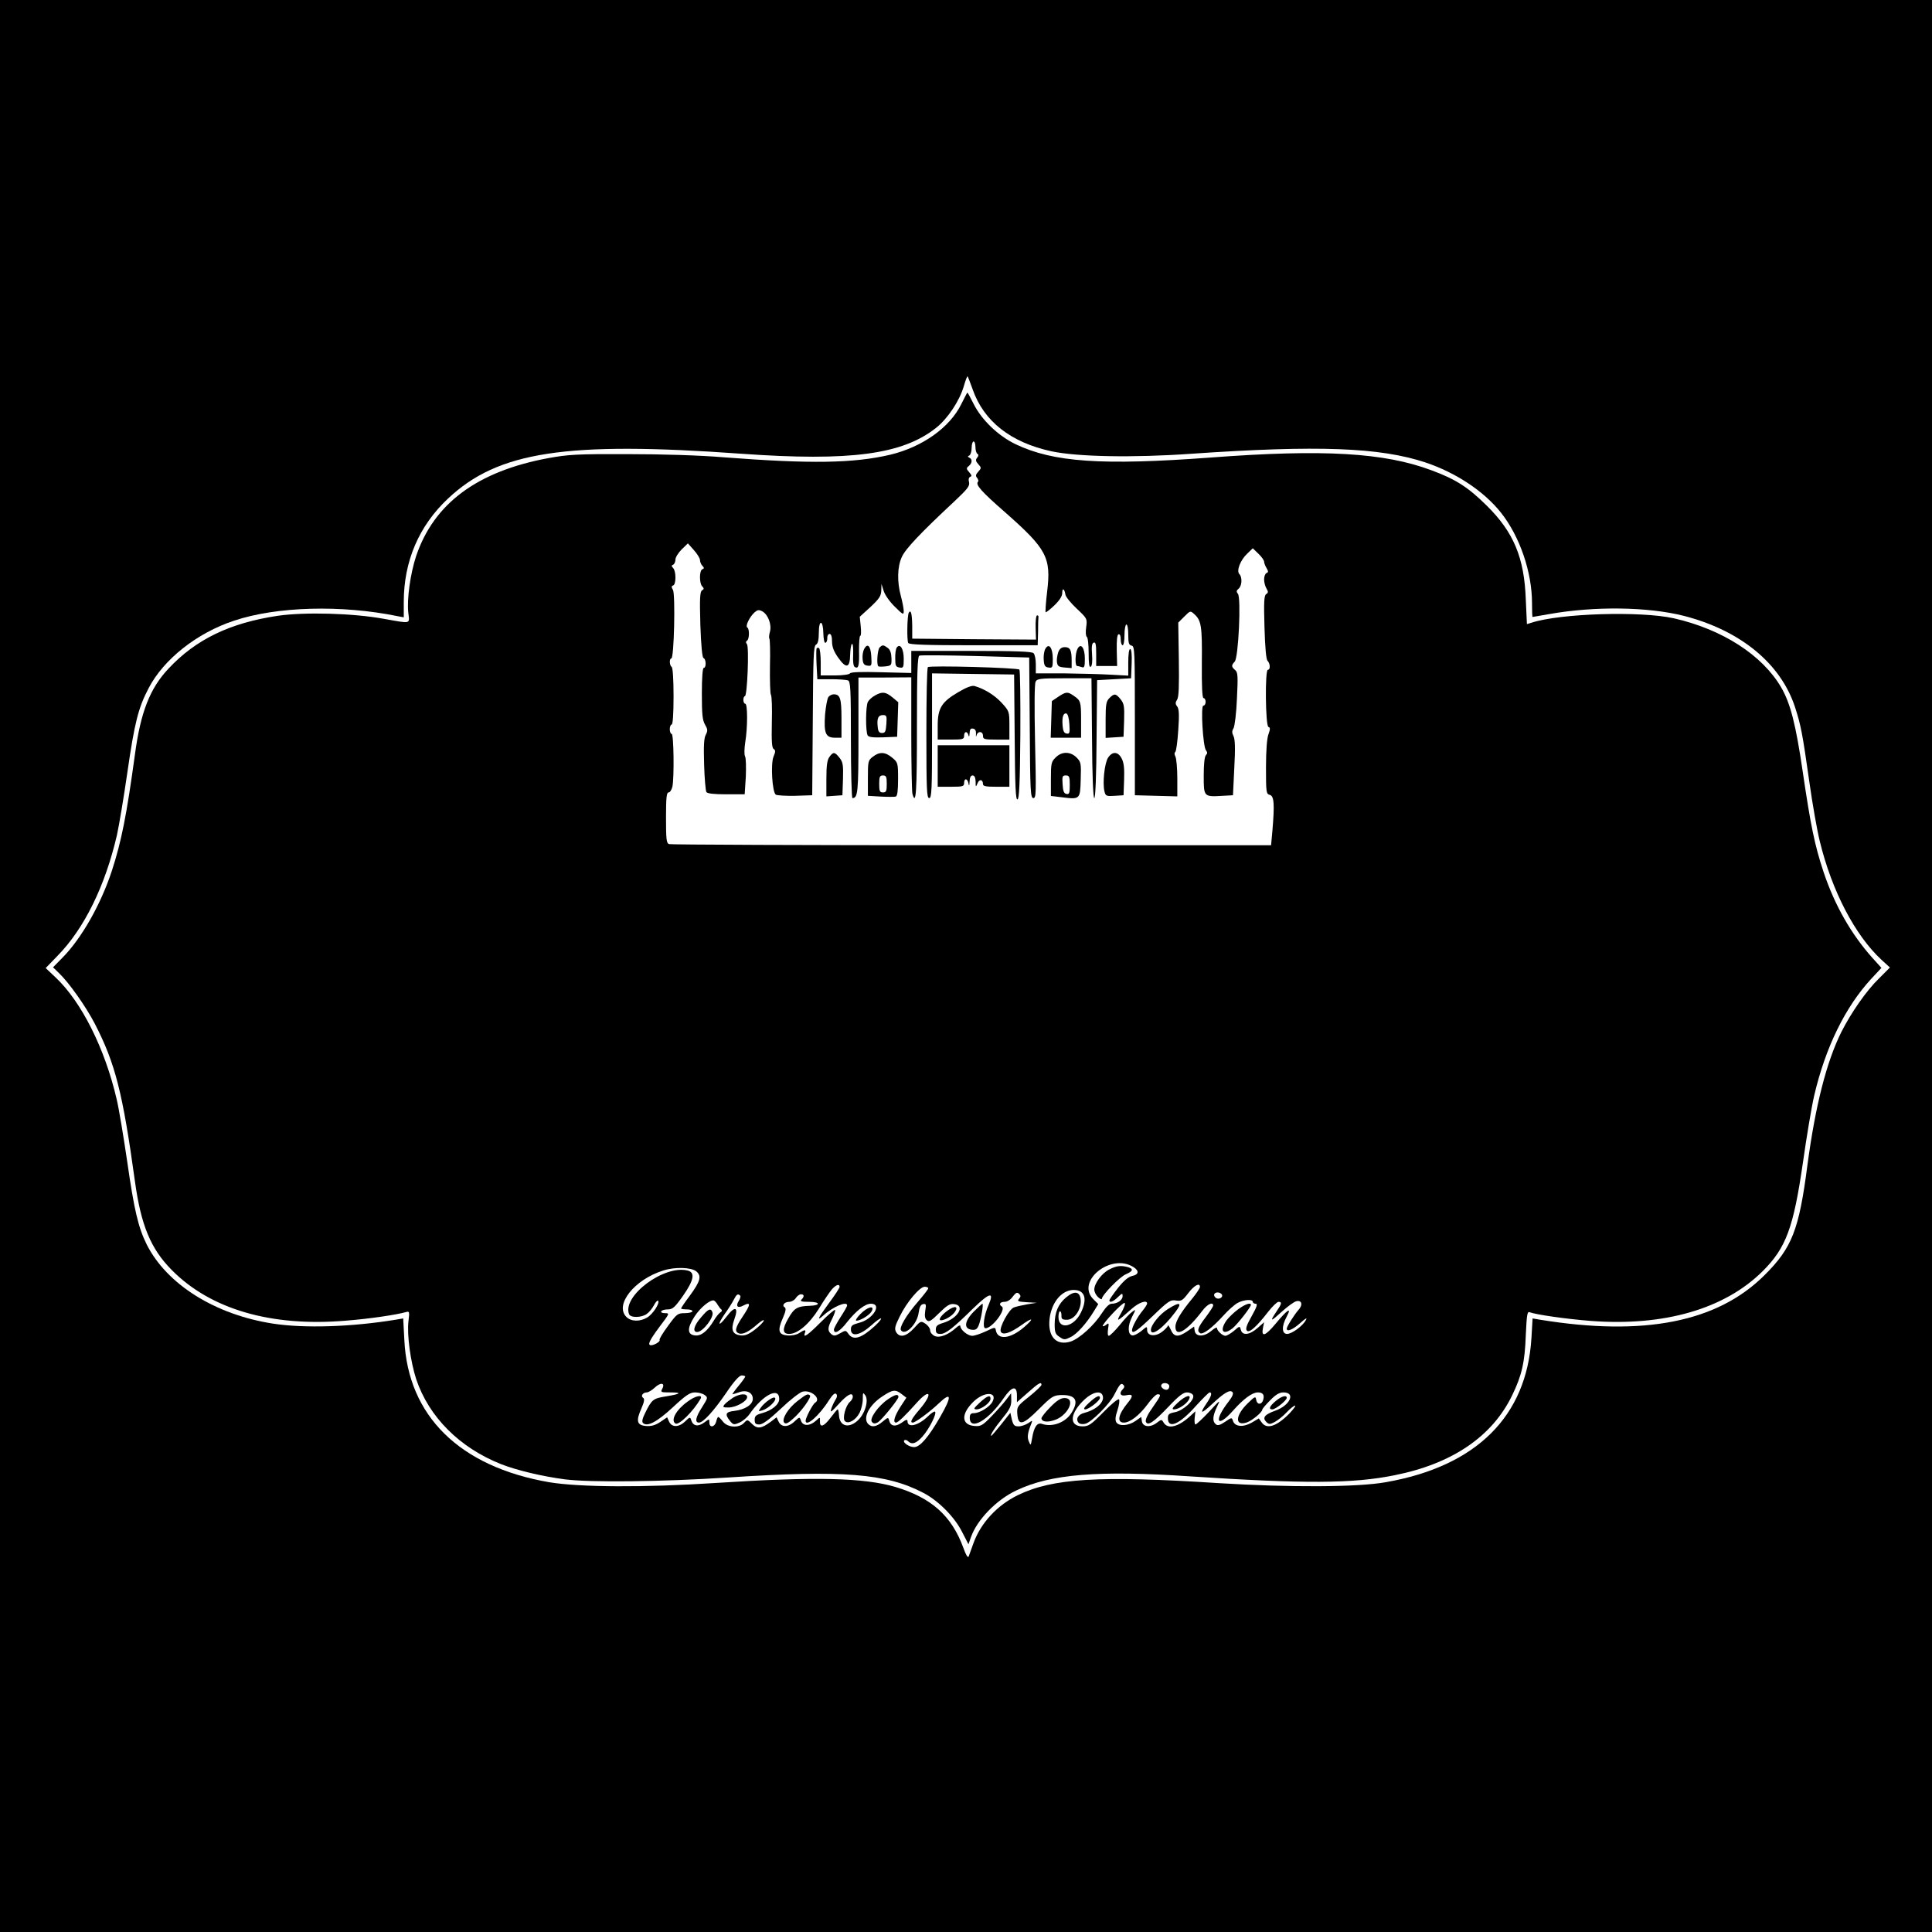 <?xml version="1.0" standalone="no"?>
<!DOCTYPE svg PUBLIC "-//W3C//DTD SVG 20010904//EN"
 "http://www.w3.org/TR/2001/REC-SVG-20010904/DTD/svg10.dtd">
<svg version="1.0" xmlns="http://www.w3.org/2000/svg"
 width="1024pt" height="1024pt" viewBox="0 0 1024 1024"
 preserveAspectRatio="xMidYMid meet">
<g transform="translate(0,1024) scale(0.1,-0.1)"
fill="#000000" stroke="none">
<path d="M0 5120 l0 -5120 5120 0 5120 0 0 5120 0 5120 -5120 0 -5120 0 0
-5120z m5155 3057 c59 -170 202 -282 418 -329 138 -29 429 -35 742 -13 670 46
998 34 1240 -46 161 -54 310 -152 401 -267 99 -125 164 -314 164 -479 0 -40 1
-73 3 -73 1 0 40 7 87 15 242 43 523 39 714 -9 300 -77 514 -252 590 -484 31
-96 39 -136 76 -397 16 -115 41 -256 55 -313 64 -264 187 -499 327 -629 l45
-41 -59 -59 c-65 -63 -147 -181 -198 -282 -79 -158 -138 -391 -180 -704 -45
-348 -82 -441 -229 -587 -250 -248 -638 -324 -1187 -235 l-41 7 -6 -103 c-25
-416 -292 -681 -772 -765 -149 -27 -514 -28 -885 -5 -635 41 -881 26 -1066
-64 -108 -53 -195 -146 -234 -253 -11 -31 -23 -64 -26 -72 -4 -9 -15 9 -28 46
-62 170 -170 266 -361 323 -167 49 -425 55 -950 21 -381 -25 -723 -23 -885 4
-474 82 -748 351 -767 755 l-6 113 -41 -7 c-233 -38 -479 -46 -646 -21 -309
47 -566 208 -673 421 -44 89 -66 182 -102 433 -20 136 -45 288 -57 337 -62
267 -186 515 -323 644 l-53 50 61 63 c144 146 255 374 317 643 11 50 36 199
55 331 38 263 58 343 113 447 79 152 255 292 452 357 226 76 571 85 868 24
l32 -6 0 81 c0 216 80 403 234 548 265 250 624 305 1556 238 577 -41 853 -4
1031 137 61 48 124 142 147 220 9 31 18 55 20 53 3 -2 14 -33 27 -68z"/>
<path d="M5095 8098 c-61 -124 -206 -227 -376 -268 -196 -46 -423 -49 -880
-14 -131 11 -330 17 -514 17 -267 1 -313 -2 -418 -21 -378 -70 -608 -241 -702
-521 -30 -92 -49 -227 -41 -298 7 -62 18 -59 -129 -33 -163 30 -421 37 -564
16 -253 -38 -433 -125 -578 -280 -99 -105 -148 -232 -178 -456 -44 -321 -71
-458 -122 -615 -58 -177 -160 -358 -262 -461 l-50 -51 30 -29 c54 -51 143
-177 191 -269 109 -211 148 -365 213 -835 32 -234 84 -359 195 -471 205 -208
526 -302 921 -269 128 10 269 31 322 46 17 5 18 1 12 -48 -9 -72 11 -216 41
-308 67 -200 230 -363 449 -450 84 -33 218 -65 340 -81 135 -17 511 -13 865
10 606 40 837 22 1035 -82 80 -42 165 -128 205 -208 l33 -64 13 37 c32 92 134
198 240 248 181 87 436 108 920 75 608 -40 865 -39 1086 6 306 61 518 206 623
424 51 105 67 175 72 318 5 109 8 127 20 122 35 -13 194 -36 323 -46 389 -30
712 63 914 265 123 123 162 230 212 575 19 135 46 296 60 356 60 255 164 467
301 616 l55 59 -47 52 c-113 126 -201 280 -260 457 -47 142 -68 245 -110 530
-37 252 -65 362 -114 447 -100 172 -313 309 -570 367 -176 39 -601 26 -752
-23 l-26 -8 -6 131 c-8 221 -64 356 -207 497 -97 96 -162 139 -292 187 -250
94 -573 113 -1170 68 -579 -43 -836 -25 -1036 71 -91 44 -178 127 -221 212
-17 34 -32 62 -34 61 -1 0 -15 -27 -32 -61z m75 -227 c0 -17 5 -33 10 -36 8
-5 7 -11 -1 -21 -9 -11 -8 -19 6 -34 17 -19 17 -21 0 -40 -14 -15 -15 -23 -6
-33 6 -8 8 -16 5 -20 -16 -15 17 -52 143 -162 221 -195 245 -239 223 -421 -7
-58 -10 -107 -8 -109 2 -2 23 14 46 36 28 27 42 49 42 66 0 30 12 23 17 -9 2
-12 29 -45 60 -74 55 -52 56 -53 50 -98 -4 -26 -2 -48 3 -51 6 -3 10 -42 10
-86 0 -56 3 -78 11 -73 7 4 10 29 7 65 -3 42 -1 60 9 63 10 4 13 -10 13 -59
l0 -65 56 0 55 0 -2 82 c-1 55 2 83 9 86 8 2 12 -8 12 -27 0 -17 5 -31 10 -31
6 0 10 25 10 55 0 30 5 55 10 55 6 0 10 -24 10 -54 0 -44 3 -55 18 -58 16 -3
17 -30 17 -398 l0 -395 113 -3 112 -3 0 96 c0 53 -5 105 -10 115 -6 11 -6 21
-1 24 5 3 12 55 16 116 6 84 4 114 -6 126 -10 13 -10 20 0 36 9 14 11 71 9
214 l-3 194 32 32 c32 32 32 32 54 12 36 -33 41 -63 39 -256 -1 -126 2 -188 9
-188 6 0 11 -9 11 -20 0 -11 -5 -20 -12 -20 -15 0 -2 -218 14 -237 8 -10 8
-17 0 -25 -8 -8 -12 -49 -12 -110 0 -112 0 -112 101 -106 l54 3 7 145 c6 105
4 151 -4 168 -9 18 -9 28 0 42 6 11 15 80 18 157 6 121 5 140 -10 152 -20 17
-20 25 -2 44 20 19 35 340 17 360 -9 11 -8 17 4 27 18 15 20 61 4 77 -17 17 5
74 41 108 l30 29 30 -29 c17 -16 30 -35 30 -42 0 -7 6 -23 13 -34 10 -17 10
-23 0 -26 -7 -3 -13 -18 -13 -34 0 -16 6 -38 13 -49 10 -17 9 -22 -2 -29 -11
-7 -13 -41 -9 -175 3 -109 9 -171 16 -178 15 -15 16 -48 2 -48 -16 0 -13 -297
3 -303 10 -3 10 -11 0 -39 -8 -21 -13 -88 -13 -175 0 -132 1 -141 20 -146 23
-6 26 -48 14 -190 l-7 -77 -1588 0 c-873 0 -1594 3 -1603 6 -14 5 -16 27 -16
140 0 107 3 134 14 134 7 0 16 14 20 31 10 52 7 279 -4 279 -5 0 -10 11 -10
25 0 14 5 25 10 25 6 0 10 56 10 149 0 89 -4 152 -10 156 -12 8 -13 45 -2 45
15 0 22 339 9 363 -9 15 -9 21 1 24 16 6 16 75 0 92 -10 11 -10 14 0 18 6 3
12 15 12 27 0 12 15 36 33 54 l33 32 32 -36 c17 -19 32 -43 32 -52 0 -10 6
-24 13 -31 10 -11 10 -14 0 -18 -17 -6 -17 -75 -1 -91 10 -10 10 -15 -1 -21
-11 -7 -13 -41 -9 -182 4 -113 10 -175 17 -177 14 -5 15 -52 1 -52 -6 0 -10
-52 -10 -136 0 -110 3 -141 17 -165 14 -24 15 -32 4 -53 -10 -18 -12 -59 -9
-158 2 -74 8 -139 12 -146 5 -8 40 -12 105 -12 l98 0 6 93 c2 50 1 99 -4 108
-5 9 -4 42 1 75 13 78 13 204 0 204 -5 0 -10 9 -10 20 0 11 4 20 8 20 13 0 23
262 11 276 -7 8 -6 14 1 19 12 8 13 62 1 69 -12 8 12 56 38 80 16 14 23 15 41
6 31 -17 51 -70 41 -108 -5 -17 -6 -33 -3 -37 3 -3 5 -68 3 -145 -1 -77 1
-145 5 -152 5 -7 7 -73 5 -147 -2 -100 0 -136 10 -141 10 -7 10 -14 -1 -40
-16 -39 -7 -189 12 -202 7 -4 54 -7 103 -6 l90 3 3 395 c2 337 4 396 17 403
10 5 15 25 15 63 0 73 23 69 24 -4 1 -29 5 -51 11 -49 6 1 10 12 10 25 -1 12
5 22 12 22 8 0 13 -14 13 -40 0 -28 9 -52 32 -85 43 -61 63 -57 64 15 1 30 5
56 10 57 5 2 7 -24 6 -56 -2 -37 1 -61 8 -66 20 -12 25 4 23 86 0 43 2 79 7
79 4 0 5 23 2 51 l-5 50 57 52 c46 43 56 58 57 87 l1 35 12 -38 c7 -21 32 -57
59 -83 43 -43 47 -44 47 -23 0 13 -7 49 -15 79 -21 77 -19 156 5 208 19 43
101 129 279 295 70 66 82 81 77 102 -4 14 -1 25 7 28 9 3 7 9 -6 24 -16 18
-16 22 -2 33 18 15 20 36 3 44 -10 5 -10 7 0 12 6 3 12 21 12 40 0 19 5 34 10
34 6 0 10 -13 10 -29z m838 -4347 c31 -20 28 -40 -8 -47 -20 -5 -43 -24 -75
-64 -25 -32 -45 -61 -45 -65 0 -15 21 -7 45 17 23 22 25 22 25 5 0 -21 -28
-40 -58 -40 -13 0 -31 -18 -51 -49 -42 -66 -119 -135 -165 -151 -77 -25 -124
25 -113 121 11 88 65 152 128 152 59 0 74 -47 38 -120 -38 -78 -119 -93 -119
-23 0 17 4 30 8 30 5 0 8 -10 8 -22 -1 -19 4 -23 29 -23 39 0 77 54 73 105 -4
46 -33 51 -78 13 -41 -34 -60 -79 -60 -142 0 -43 4 -53 26 -67 23 -16 28 -16
58 -1 34 16 85 73 125 139 l22 36 -26 26 c-95 95 94 247 213 170z m-2318 -22
c30 -25 23 -52 -35 -131 -25 -33 -45 -63 -45 -66 0 -3 14 -5 30 -5 17 0 30 -4
30 -10 0 -5 -18 -10 -40 -10 -38 0 -43 -4 -89 -67 -27 -37 -48 -70 -45 -75 5
-8 -28 -28 -45 -28 -21 0 -10 24 44 97 54 71 55 73 30 73 -15 0 -24 4 -20 10
3 6 19 10 35 10 25 0 37 11 80 72 58 83 66 124 24 134 -124 31 -347 -135 -310
-231 7 -20 65 -20 94 1 12 8 29 29 38 46 8 16 18 27 22 24 11 -12 -28 -72 -58
-89 -38 -23 -85 -22 -110 3 -64 64 42 198 195 246 62 20 148 17 175 -4z m760
-83 c0 -5 -25 -44 -55 -84 -59 -80 -69 -101 -32 -68 51 47 127 79 127 54 0 -5
-16 -33 -35 -62 -19 -30 -35 -59 -35 -66 0 -28 32 -10 70 40 48 60 95 97 126
97 62 0 11 -83 -62 -101 -37 -10 -44 -15 -44 -35 0 -42 49 -32 109 22 55 50
72 47 19 -3 -72 -66 -115 -80 -141 -43 -14 20 -15 20 -45 3 -25 -14 -32 -15
-46 -4 -21 18 -20 34 5 82 11 23 18 43 15 46 -3 3 -37 -26 -77 -66 -69 -69
-94 -86 -83 -56 8 19 -1 19 -31 -1 -14 -9 -39 -14 -62 -12 -48 4 -53 27 -23
94 15 34 17 50 9 55 -17 10 -1 29 24 29 12 0 28 9 35 20 7 11 19 20 27 20 18
0 19 -12 3 -28 -9 -9 0 -12 41 -12 59 0 62 -19 3 -21 -66 -2 -83 -12 -114 -67
-33 -57 -31 -82 5 -82 45 0 107 53 158 135 26 43 57 88 68 101 22 25 41 31 41
13z m1910 0 c0 -6 -17 -32 -38 -58 -63 -76 -92 -124 -92 -153 0 -59 62 -22
143 85 26 35 57 49 57 27 0 -5 -18 -33 -40 -62 -42 -55 -47 -72 -29 -84 15 -9
64 28 123 93 26 29 61 60 77 68 32 17 79 20 79 5 0 -5 7 -10 15 -10 12 0 7
-16 -21 -66 -27 -48 -34 -68 -25 -77 13 -13 51 21 113 101 22 28 47 52 54 52
20 0 18 -10 -11 -52 -37 -55 -31 -55 29 0 30 27 64 52 76 55 30 8 37 -19 12
-46 -22 -25 -62 -88 -62 -99 0 -19 33 -5 72 30 29 26 38 30 29 15 -16 -31 -74
-73 -99 -73 -29 0 -30 41 -2 92 28 53 4 38 -59 -38 -55 -66 -77 -73 -67 -22
l6 30 -35 -31 c-42 -37 -80 -41 -88 -10 -6 22 -6 22 -37 -5 -17 -14 -38 -26
-45 -26 -16 0 -45 27 -45 42 0 5 -14 -2 -31 -17 -39 -32 -82 -31 -87 2 l-3 22
-36 -25 c-49 -33 -71 -31 -88 9 -8 17 -14 27 -15 21 0 -5 -14 -20 -31 -33 -37
-28 -79 -22 -79 10 0 20 -1 20 -31 -6 -18 -14 -39 -25 -48 -23 -24 5 -25 51
-1 98 21 41 21 42 2 28 -11 -7 -42 -39 -67 -71 -26 -31 -52 -57 -58 -57 -6 0
-7 15 -4 36 5 31 4 34 -9 23 -8 -6 -16 -10 -19 -8 -7 8 106 129 116 123 5 -3
-3 -26 -18 -52 -30 -52 -24 -50 54 20 39 35 83 50 83 29 0 -5 -11 -22 -24 -38
-26 -31 -56 -86 -56 -103 0 -23 26 -6 111 76 82 79 93 86 122 81 29 -4 35 0
65 39 31 41 62 58 62 33z m-1440 -7 c0 -5 -25 -37 -56 -73 -60 -69 -98 -134
-89 -149 21 -33 86 31 94 92 4 30 11 44 24 46 15 3 17 -2 11 -35 -4 -28 -2
-42 9 -51 11 -10 23 -3 65 39 41 40 56 50 79 47 61 -7 21 -76 -59 -100 -30 -9
-38 -16 -38 -35 0 -18 5 -23 25 -23 27 0 65 29 176 138 84 81 109 87 80 19
-26 -58 -35 -127 -18 -127 36 0 111 100 87 115 -18 11 -10 25 14 25 15 0 32
11 44 28 16 21 23 24 33 15 10 -10 10 -15 0 -27 -11 -13 -5 -15 41 -18 l53 -3
-50 -8 c-27 -5 -60 -12 -72 -17 -26 -11 -77 -105 -69 -127 9 -22 50 -9 109 33
62 45 71 38 15 -10 -73 -63 -141 -70 -150 -16 -3 17 -6 16 -52 -6 -28 -13 -60
-24 -73 -24 -24 0 -63 32 -63 52 0 6 -10 2 -22 -9 -42 -38 -88 -56 -114 -44
-13 6 -24 19 -24 30 0 10 -11 26 -25 35 -24 16 -26 15 -61 -24 -41 -45 -77
-52 -95 -19 -9 17 -5 32 20 82 37 76 106 157 132 157 10 0 19 -4 19 -8z m1556
-33 c9 -16 -18 -30 -33 -17 -7 6 -10 14 -7 19 7 13 31 11 40 -2z m-2553 -6 c4
-3 0 -17 -8 -29 -17 -27 -5 -40 24 -24 42 22 41 7 -4 -60 -38 -57 -43 -78 -19
-87 20 -8 53 8 99 49 21 18 36 26 33 18 -2 -8 -24 -30 -48 -48 -31 -24 -51
-32 -73 -30 -45 5 -55 29 -35 85 24 66 4 74 -40 16 -45 -59 -53 -48 -10 14 19
26 40 60 48 76 14 27 21 32 33 20z m-119 -49 c6 -10 15 -22 20 -25 4 -4 2 -11
-6 -15 -8 -5 -24 -25 -35 -44 -34 -56 -67 -82 -99 -78 -42 4 -43 38 -3 100 31
48 84 91 103 85 5 -2 14 -12 20 -23z m146 -380 c0 -3 -16 -26 -36 -50 -20 -24
-34 -44 -32 -44 3 0 19 5 36 11 39 14 72 -2 72 -35 0 -31 -41 -57 -97 -64 -47
-5 -53 -17 -24 -53 17 -21 21 -22 50 -9 17 7 41 27 53 44 71 103 158 148 158
81 0 -29 -39 -61 -91 -75 -32 -9 -39 -15 -39 -35 0 -20 5 -25 25 -25 17 0 51
25 113 83 48 46 100 87 116 91 46 11 101 -38 66 -59 -12 -7 -50 -79 -50 -95 0
-36 72 26 124 109 19 29 31 40 38 33 7 -7 5 -18 -5 -33 -8 -13 -18 -35 -22
-49 -6 -19 3 -13 40 28 46 51 75 66 75 38 0 -7 -7 -19 -15 -26 -23 -19 -41
-88 -27 -102 18 -18 58 5 78 44 9 18 17 50 17 72 0 35 1 38 13 21 20 -28 -2
-101 -42 -136 -47 -41 -93 -28 -97 28 -1 18 -4 33 -7 33 -3 0 -20 -21 -39 -46
-35 -46 -57 -53 -55 -15 1 21 0 21 -20 2 -34 -31 -71 -31 -81 0 -7 20 -7 20
-35 -6 -33 -31 -70 -31 -84 2 l-10 21 -30 -23 c-50 -37 -72 -40 -100 -12 -24
24 -25 24 -42 6 -26 -29 -87 -26 -112 6 -11 14 -22 25 -25 25 -3 0 -8 -11 -11
-25 -8 -30 -36 -34 -36 -5 0 21 0 21 -28 0 -32 -23 -58 -19 -68 12 -6 19 -7
19 -34 -7 -33 -31 -70 -31 -84 1 l-10 22 -37 -25 c-27 -18 -48 -23 -75 -21
-49 4 -54 27 -24 94 15 34 17 50 9 55 -15 9 -2 29 19 29 9 0 28 12 43 26 31
29 56 25 39 -7 -10 -18 -7 -19 41 -19 67 0 59 -8 -21 -21 -68 -11 -75 -16
-110 -87 -15 -30 -19 -47 -12 -54 22 -22 74 5 158 83 70 65 91 79 118 79 18 0
41 -6 51 -14 18 -13 17 -15 -13 -63 -35 -54 -41 -83 -17 -83 22 0 77 60 145
159 41 61 69 91 81 91 10 0 19 -3 19 -6z m1570 -44 c0 -5 -29 -33 -65 -62 -63
-50 -66 -54 -63 -93 5 -64 29 -59 114 26 67 67 77 73 116 75 79 2 98 -28 58
-93 -31 -52 -102 -79 -157 -60 -26 9 -43 -16 -53 -78 -7 -38 -7 -39 -17 -15
-10 23 -6 47 13 94 7 19 7 19 -16 3 -14 -9 -37 -17 -51 -17 -23 0 -28 6 -36
36 l-8 36 -48 -61 c-27 -33 -50 -61 -53 -61 -9 0 17 41 61 95 36 44 45 62 45
92 l-1 38 -27 -35 c-14 -19 -50 -59 -78 -88 -47 -48 -56 -53 -90 -50 -70 6
-71 65 -3 130 56 54 128 52 99 -2 -14 -27 -68 -60 -97 -60 -18 0 -23 -6 -23
-25 0 -71 101 -12 180 105 43 63 70 68 70 14 l0 -36 58 51 c57 51 72 59 72 41z
m432 -22 c-23 -23 -14 -40 18 -33 36 8 38 -4 6 -42 -49 -60 -58 -103 -19 -103
32 0 81 38 123 94 22 31 47 56 55 56 21 0 20 -4 -26 -70 -26 -36 -39 -64 -36
-75 10 -25 41 -4 122 81 53 56 77 74 96 74 15 0 30 -7 33 -16 9 -24 -53 -81
-97 -89 -31 -6 -37 -11 -37 -31 0 -61 63 -33 150 66 35 38 67 70 71 70 15 0
10 -20 -16 -58 -39 -57 -30 -59 28 -5 64 60 95 79 109 65 7 -7 1 -23 -19 -49
-82 -105 -64 -147 22 -50 56 63 102 97 132 97 27 0 36 -14 28 -40 -8 -27 -33
-26 -37 1 -3 20 -7 18 -45 -19 -67 -65 -69 -123 -4 -101 28 10 81 54 81 67 0
5 19 27 42 50 29 30 49 42 70 42 67 0 36 -69 -43 -97 -56 -20 -70 -37 -47 -60
14 -13 19 -13 44 0 16 9 45 31 63 51 19 20 39 36 45 36 6 0 -8 -18 -29 -41
-68 -69 -121 -87 -148 -48 l-15 21 -39 -23 c-45 -25 -88 -21 -98 10 -6 19 -7
19 -42 -5 -27 -18 -39 -21 -49 -13 -19 16 -17 43 6 92 20 41 19 40 -42 -26
-35 -37 -67 -67 -72 -67 -4 0 -6 16 -4 35 l4 35 -26 -24 c-64 -59 -119 -73
-142 -37 -11 19 -12 19 -38 -1 -35 -26 -74 -21 -78 10 l-3 22 -30 -21 c-37
-26 -87 -30 -102 -8 -7 12 -6 30 6 65 9 27 12 53 8 57 -5 5 -42 -26 -82 -67
-66 -67 -79 -76 -111 -76 -75 0 -68 71 13 145 41 37 83 46 93 19 13 -33 -31
-75 -95 -92 -35 -8 -50 -35 -31 -54 6 -6 22 -8 35 -4 32 8 127 103 152 152 30
59 37 66 49 54 7 -7 6 -14 -2 -22z m244 21 c3 -6 1 -16 -4 -21 -13 -13 -45 8
-36 23 7 12 31 11 40 -2z m-1417 -48 l25 -19 -32 -49 c-31 -49 -41 -83 -23
-83 11 0 50 38 108 103 73 82 90 53 18 -32 -44 -51 -54 -71 -37 -71 14 0 93
59 139 103 67 64 69 36 6 -73 -62 -108 -107 -160 -138 -160 -26 0 -63 25 -52
36 4 4 13 2 19 -4 21 -21 45 -13 78 25 35 39 76 121 66 131 -4 3 -21 -8 -39
-26 -50 -48 -107 -62 -107 -25 0 11 -7 10 -30 -7 -34 -24 -59 -20 -67 10 -5
19 -6 19 -35 -5 -32 -27 -57 -32 -76 -13 -31 31 4 101 75 147 54 36 69 38 102
12z"/>
<path d="M4817 6993 c-9 -14 -11 -149 -3 -161 5 -9 101 -12 347 -12 l339 0 2
70 c0 39 1 75 2 80 1 6 -3 9 -8 8 -5 -2 -8 -31 -7 -66 l2 -62 -328 2 -328 3 0
67 c-1 65 -7 89 -18 71z"/>
<path d="M4580 6800 c-6 -11 -10 -35 -8 -53 2 -25 8 -33 26 -35 22 -3 23 -1
20 49 -3 56 -20 73 -38 39z"/>
<path d="M4662 6808 c-11 -11 -17 -89 -7 -99 2 -3 19 -3 38 -1 32 4 33 6 32
44 -1 27 -7 45 -20 54 -23 17 -28 17 -43 2z"/>
<path d="M4753 6808 c-5 -7 -9 -33 -8 -58 0 -39 3 -45 23 -48 20 -3 22 0 22
46 0 53 -19 84 -37 60z"/>
<path d="M5540 6800 c-6 -11 -10 -38 -8 -58 2 -30 7 -38 26 -40 20 -3 22 0 22
46 0 59 -21 87 -40 52z"/>
<path d="M5711 6801 c-13 -24 -14 -91 -2 -91 5 0 16 -3 25 -6 13 -5 16 2 16
44 0 58 -21 87 -39 53z"/>
<path d="M4328 6803 c-2 -5 -2 -43 0 -85 l4 -78 73 0 c40 0 80 -3 89 -6 14 -5
16 -43 16 -315 0 -170 4 -309 8 -309 29 0 32 30 32 332 l0 307 140 0 140 1 0
-298 c0 -163 3 -307 6 -319 19 -69 24 12 24 352 0 291 3 377 13 380 6 3 140 2
297 -2 l285 -8 3 -372 c2 -338 4 -373 19 -373 15 0 15 26 9 300 -4 186 -3 306
3 317 8 16 25 18 153 18 l143 0 3 -317 c1 -198 6 -318 12 -318 6 0 11 119 12
313 l3 312 90 5 90 5 3 78 c2 48 -1 77 -8 77 -6 0 -10 -28 -10 -71 l0 -70 -92
5 c-51 3 -162 6 -245 7 l-153 0 0 48 c0 26 -5 52 -12 59 -9 9 -96 12 -330 12
l-318 0 0 -58 0 -59 -159 4 c-106 3 -161 1 -166 -6 -3 -6 -39 -11 -81 -11
l-74 0 0 69 c0 39 -4 72 -9 76 -5 3 -11 2 -13 -2z"/>
<path d="M5609 6783 c-5 -15 -9 -38 -7 -52 3 -22 9 -26 41 -29 l37 -3 0 40 c0
55 -8 71 -36 71 -17 0 -28 -8 -35 -27z"/>
<path d="M4918 6704 c-5 -4 -8 -162 -8 -351 0 -298 2 -343 15 -343 13 0 15 43
15 330 l0 331 218 -3 217 -3 3 -333 c2 -260 5 -333 15 -329 9 3 13 84 15 342
1 186 -1 342 -5 346 -11 10 -476 23 -485 13z"/>
<path d="M5080 6572 c-89 -52 -110 -85 -110 -178 l0 -74 70 0 c63 0 70 2 70
20 0 25 17 26 23 3 3 -11 5 -7 6 10 1 21 5 28 19 25 11 -2 16 -12 15 -28 -1
-15 0 -18 3 -7 7 24 34 22 34 -3 0 -18 7 -20 70 -20 l70 0 0 75 c0 74 -1 76
-41 120 -37 40 -91 74 -144 89 -13 4 -43 -7 -85 -32z"/>
<path d="M4638 6554 c-15 -8 -32 -23 -38 -34 -12 -22 -13 -159 -1 -178 5 -9
29 -12 82 -10 l74 3 3 91 3 92 -31 26 c-36 29 -53 32 -92 10z m60 -151 c-3
-40 -6 -48 -23 -48 -15 0 -21 8 -23 33 -5 45 3 62 28 62 19 0 21 -5 18 -47z"/>
<path d="M5609 6547 l-34 -23 -3 -97 -3 -97 81 0 80 0 0 93 c0 99 -2 104 -40
130 -32 22 -40 21 -81 -6z m59 -146 c3 -46 1 -52 -15 -49 -13 2 -19 14 -21 42
-4 46 4 69 21 64 7 -3 13 -26 15 -57z"/>
<path d="M4391 6546 c-6 -7 -14 -49 -18 -93 -7 -99 3 -123 52 -123 l35 0 0
103 c0 105 -7 127 -41 127 -9 0 -22 -6 -28 -14z"/>
<path d="M5880 6540 c-17 -17 -20 -33 -20 -116 l0 -95 48 3 47 3 3 86 c2 74 0
89 -18 112 -26 32 -34 33 -60 7z"/>
<path d="M4970 6180 l0 -110 70 0 c63 0 70 2 70 20 0 27 18 25 23 -2 3 -17 5
-14 6 10 1 21 6 32 16 32 10 0 15 -11 16 -32 0 -31 1 -31 10 -10 9 24 29 22
29 -4 0 -11 16 -14 70 -14 l70 0 0 110 0 110 -190 0 -190 0 0 -110z"/>
<path d="M4396 6228 c-12 -16 -16 -47 -16 -116 l0 -93 43 3 42 3 3 86 c2 74 0
89 -18 112 -26 33 -34 33 -54 5z"/>
<path d="M4626 6229 c-25 -19 -26 -25 -26 -114 l0 -93 68 -4 c37 -2 73 -2 80
0 8 3 12 31 12 92 0 86 -1 89 -31 114 -37 31 -67 33 -103 5z m74 -144 c0 -38
-3 -45 -20 -45 -17 0 -20 7 -20 45 0 38 3 45 20 45 17 0 20 -7 20 -45z"/>
<path d="M5595 6225 c-23 -22 -25 -32 -25 -114 l0 -90 53 -6 c102 -13 102 -13
105 93 3 87 1 94 -22 117 -33 33 -79 33 -111 0z m75 -146 c0 -43 -3 -50 -17
-47 -14 2 -19 15 -21 51 -3 42 -1 47 17 47 18 0 21 -6 21 -51z"/>
<path d="M5873 6224 c-19 -29 -30 -136 -19 -179 6 -24 10 -26 54 -23 l47 3 3
82 c2 60 -1 91 -13 113 -19 37 -49 39 -72 4z"/>
<path d="M5880 3512 c-39 -19 -80 -74 -80 -107 0 -12 9 -30 20 -40 11 -10 20
-14 20 -9 0 19 95 117 127 130 39 17 42 29 11 38 -38 10 -61 7 -98 -12z"/>
<path d="M4560 3275 c-19 -19 -28 -35 -21 -35 22 0 70 30 81 50 18 34 -22 24
-60 -15z"/>
<path d="M6189 3301 c-43 -27 -89 -84 -89 -110 0 -38 66 10 128 93 41 53 27
59 -39 17z"/>
<path d="M6563 3301 c-22 -16 -50 -43 -62 -59 -39 -56 -19 -82 32 -42 25 20
97 112 97 124 0 14 -30 4 -67 -23z"/>
<path d="M5161 3288 c-50 -51 -54 -91 -10 -96 21 -2 28 3 37 25 12 31 26 113
19 113 -2 0 -23 -19 -46 -42z"/>
<path d="M5035 3302 c-34 -21 -60 -50 -53 -58 9 -8 52 12 72 34 27 31 16 45
-19 24z"/>
<path d="M3716 3258 c-38 -43 -47 -78 -21 -78 30 0 91 79 81 105 -9 24 -22 18
-60 -27z"/>
<path d="M3885 2832 c-16 -11 -36 -26 -44 -35 -12 -15 -10 -17 20 -17 40 0 99
33 99 55 0 21 -38 19 -75 -3z"/>
<path d="M4229 2816 c-52 -39 -89 -100 -72 -117 8 -8 21 -2 47 22 43 37 98
114 89 123 -11 10 -19 7 -64 -28z"/>
<path d="M3644 2811 c-60 -43 -91 -99 -64 -116 18 -11 94 64 133 131 14 25
-28 16 -69 -15z"/>
<path d="M4077 2821 c-15 -10 -35 -28 -44 -41 -15 -21 -15 -22 8 -15 30 9 73
49 68 64 -3 7 -14 4 -32 -8z"/>
<path d="M5192 2805 c-32 -30 -34 -34 -16 -35 26 0 74 36 74 56 0 23 -18 16
-58 -21z"/>
<path d="M5567 2782 c-26 -26 -47 -53 -47 -59 0 -17 26 -23 62 -12 76 20 125
119 60 119 -20 0 -41 -13 -75 -48z"/>
<path d="M5772 2805 c-26 -24 -32 -35 -20 -35 18 0 78 46 78 61 0 18 -21 8
-58 -26z"/>
<path d="M6242 2805 c-28 -26 -33 -35 -19 -35 23 0 65 28 78 51 17 32 -17 23
-59 -16z"/>
<path d="M6761 2814 c-33 -28 -39 -44 -17 -44 17 0 76 48 76 61 0 17 -28 9
-59 -17z"/>
<path d="M4707 2824 c-52 -35 -100 -103 -86 -120 8 -10 16 -11 31 -3 20 11
110 122 110 135 -1 17 -18 13 -55 -12z"/>
</g>
</svg>
